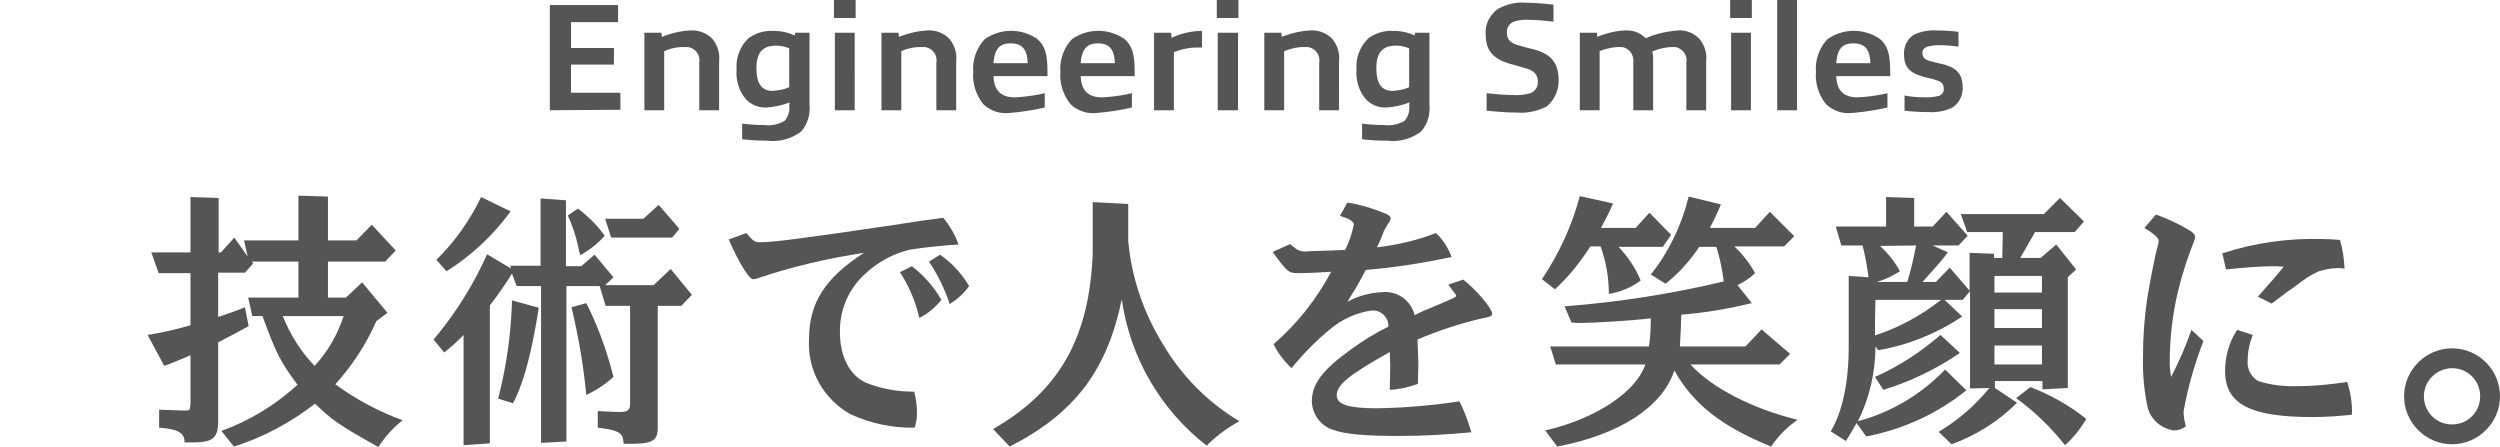 <svg xmlns="http://www.w3.org/2000/svg" xml:space="preserve" id="h1_x5F_top" x="0" y="0" style="enable-background:new 0 0 542 97" version="1.1" viewBox="0 0 542 97"><style>.st0{fill:#555}</style><g id="キャッチ文言_3_"><g id="技術で人を笑顔に_2_" transform="translate(0 19.117)"><path id="パス_2627-2_4_" d="M32 53.5c3.1-.5 6.2-1.2 9.3-2.1V40.1h-6.9l-1.6-4.5h8.5v-12l6.1.2v11.8h.5l2.9-3.2 2.9 4.1-.8-3.5h11.8v-9.7l6.4.2V33h6.2l3.3-3.4 5.2 5.6-2.3 2.4H71.1v7.8H75l3.5-3.3 5.5 6.6-2.4 1.8c-2.2 5-5.2 9.6-8.9 13.7 4.5 3.3 9.4 5.9 14.6 7.8-2.1 1.6-3.8 3.6-5.3 5.8-9.2-5.2-9.9-5.8-13.7-9.4-5.3 4.1-11.2 7.3-17.6 9.3L48 74.3c6.1-2.2 11.7-5.6 16.5-10-3.8-5.1-4.7-7-7.6-14.9h-2.2l-.9-4h10.9v-7.8H54.6l.3.4-1.8 2h-5.8v9.6c2.3-.8 2.8-.9 5.8-2.1l.8 4.1c-3.3 1.8-4.1 2.2-6.6 3.5v16.3c.1 4.6-.9 5.5-6.4 5.4H40c.1-2.1-1.5-2.9-5.5-3.2v-3.9l2.8.1 2.6.1c1.3 0 1.3 0 1.4-1.6V57.9c-3.1 1.3-3.7 1.6-5.7 2.3L32 53.5zm29.3-4.1c1.6 4 3.9 7.7 6.9 10.8 2.9-3.1 5-6.8 6.3-10.8H61.3z" class="st0"/><path id="パス_2628-2_4_" d="m110.8 39.1-.2-.6h6.6V23.9l5.5.4v14.3h3.3l2.9-2.5L133 41l-1.8 1.7h10.5l3.7-3.5 4.6 5.6-2.3 2.4h-5.1v26.3c0 3-1.1 3.6-6.3 3.6h-1.1c-.1-2.4-.9-2.9-5.6-3.5V70c1.7.1 3.8.2 4.7.2 1.8 0 2.3-.4 2.3-1.8V47.2h-5.3l-1.3-4.3h-7.2v33.7l-5.5.3v-34H112l-1-2.7c-1.5 2.4-3.1 4.7-4.8 6.9V77l-5.7.4V53.5c-1.3 1.4-2.7 2.6-4.2 3.8L94 54.5c4.7-5.6 8.6-11.8 11.6-18.5l5.2 3.1zm-.1-12.4a50.6 50.6 0 0 1-13.9 13l-2.2-2.5c4-3.9 7.3-8.6 9.7-13.6l6.4 3.1zm6.1 20.9c-1.5 9.8-3.5 17-5.6 20.7l-3.2-1c1.8-7 2.8-14.1 3-21.3l5.8 1.6zm8.5-21.5c2.2 1.7 4.2 3.6 5.8 5.9-1.5 1.7-3.3 3.1-5.3 4.2-.1-.4-.2-.7-.3-1.1-.5-2.6-1.3-5.1-2.4-7.5l2.2-1.5zm1.8 20.5c2.6 5.1 4.5 10.5 5.9 16-1.8 1.6-3.7 2.9-5.9 3.9-.6-6.4-1.7-12.7-3.2-19l3.2-.9zm12.5-18.4 3.2-2.9 4.5 5.2-1.6 1.9h-13.2l-1.3-4.1h8.4v-.1z" class="st0"/><path id="パス_2629-2_4_" d="M161.8 31.4c.2.2.4.4.5.6 1.1 1.2 1.4 1.4 2.5 1.4 2.8 0 8.4-.7 28.7-3.7l6.5-1 4.5-.6c1.4 1.7 2.6 3.7 3.3 5.8-2.6.1-8 .7-10.5 1.1-3.8.9-7.2 2.8-10 5.5-3.4 3.2-5.3 7.7-5.2 12.4 0 5.2 2 9.2 5.5 10.9 3.4 1.4 7 2 10.6 2 .4 1.5.6 3.1.6 4.7 0 1.1-.2 2.1-.5 3.1-4.8.1-9.5-.9-13.9-2.9-5.9-3.3-9.4-9.6-9-16.3 0-7.8 3.4-13.2 11.9-18.7-7.9 1.2-15.7 3-23.3 5.6-.3.1-.5.1-.8.1-.8 0-3.2-3.9-5.2-8.6l3.8-1.4zm35.9 7.2c2.6 2 4.8 4.5 6.4 7.3-1.3 1.6-2.9 3-4.8 3.9-.8-3.5-2.2-6.9-4.2-9.9l2.6-1.3zm6.1-2.5c2.6 1.8 4.7 4.1 6.3 6.8-1.1 1.6-2.6 2.9-4.2 3.9-1.1-3.3-2.6-6.4-4.5-9.2l2.4-1.5z" class="st0"/><path id="パス_2630-2_4_" d="M244.6 25.1v8c.7 7.9 3.3 15.5 7.4 22.2 4.1 7 9.8 12.8 16.7 16.9-2.6 1.4-5 3.2-7.1 5.3-10-7.8-16.6-19.1-18.4-31.7-3.2 15.4-10.2 24.7-24.3 31.9l-3.6-3.8c14.3-8.2 20.9-19.7 21.6-38.1V24.7l7.7.4z" class="st0"/><path id="パス_2631-2_4_" d="M279.7 33.8c1.6 1.4 2.1 1.6 3.3 1.6l2.1-.1 3.3-.1 2.3-.1h.9c.9-1.7 1.5-3.6 1.9-5.5 0-.7-.9-1.3-3-1.9l1.6-2.9c2.7.4 5.3 1.2 7.8 2.2 1.1.4 1.6.8 1.6 1.2-.1.4-.2.8-.5 1.1-.2.3-.4.6-.7 1.2-.2.3-.4.7-.5 1.1-.4 1-.8 2-1.3 2.9 4.4-.5 8.7-1.5 12.8-3.1 1.5 1.4 2.7 3.2 3.4 5.2-6.1 1.3-12.4 2.3-18.6 2.8-.7 1.4-1.2 2.2-1.9 3.5l-1.6 2.6c-.1.2-.2.4-.5.8 2.4-1.3 5.1-2 7.8-2.1 3.2-.2 6 1.9 6.8 5 1.5-.8 2.4-1.1 4.5-2 4.2-1.8 4.5-1.9 4.5-2.2 0-.1-.1-.3-.2-.4-.5-.6-.9-1.2-1.5-2l3.2-1.1c2.8 2.1 6.3 6.3 6.3 7.4 0 .5-.4.7-2.6 1.1-4.6 1.1-9.2 2.6-13.6 4.5.2 4.5.2 4.6.2 5.7 0 .6-.1 1.9-.1 3.9-1.9.7-4 1.2-6.1 1.3.1-4.6.1-4.6.1-5.4 0-.7-.1-1.4-.1-2.8-8.9 5-11.5 7.1-11.5 9.4 0 2 2.6 2.8 8.7 2.8 6-.1 11.9-.6 17.9-1.5 1.1 2.1 1.9 4.4 2.6 6.7-5.2.5-10.4.8-15.7.8-7.3 0-11.8-.4-14.2-1.3-2.7-.8-4.6-3.3-4.7-6.2 0-3.8 2.4-6.9 8.4-11.2 2.6-1.9 5.3-3.6 8.2-5 .1-1.8-1.3-3.4-3.2-3.5h-.5c-3.3.5-6.4 1.9-9 4.1-3 2.5-5.8 5.3-8.3 8.4-1.6-1.5-2.9-3.2-3.9-5.2 5.1-4.4 9.3-9.7 12.5-15.7-2.8.2-5.3.3-6.9.3-2.4 0-2.5-.1-5.8-4.6l3.8-1.7z" class="st0"/><path id="パス_2632-2_4_" d="M334.3 41.4c3.7-5.5 6.5-11.6 8.2-18l7.2 1.6c-1.1 2.6-1.4 2.9-2.6 5.3h7.5l3-3.3 4.7 4.8-1.8 2.6h-9.6c2 2.1 3.7 4.6 4.8 7.3-2 1.5-4.4 2.5-6.9 2.9 0-3.5-.6-7-1.8-10.3h-2.2c-2.2 3.4-4.7 6.6-7.7 9.3l-2.8-2.2zm3 18.5-1.2-3.9h21.4c.3-2 .4-4.1.4-6.1-4.2.5-12.3 1-15.3 1-.5 0-1.1 0-1.9-.1l-1.5-3.5c11.6-.9 23.2-2.7 34.5-5.4-.3-2.5-.8-5-1.6-7.5h-3.7c-2 3-4.5 5.8-7.3 8l-3.2-2c3.9-4.9 6.7-10.7 8.2-16.9l7 1.7c-.7 1.7-1.5 3.4-2.4 5.1h9.8l3.2-3.5 5.3 5.3-2.2 2.2H376c1.8 1.7 3.3 3.6 4.5 5.8-1.1 1.1-2.4 1.9-3.8 2.6l3.1 3.9c-5 1.2-10.1 2.1-15.3 2.5l-.1 3.1c-.1 1.6-.1 2-.2 3.8h14.2l3.5-3.7 6.2 5.3-2.3 2.3h-19.3c4.5 5 13.4 9.6 23.2 12-2.3 1.6-4.2 3.5-5.7 5.8-10.7-4.3-17-9.3-21-16.5-2.6 7.9-11.8 13.9-25.4 16.5l-2.6-3.5c10.9-2.5 19.7-8.3 21.7-14.3h-19.4z" class="st0"/><path id="パス_2633-2_4_" d="M405.1 41c-.3-2.3-.7-4.6-1.3-6.9h-4.6L398 30h10.9v-6.4l6.1.2V30h4l3-3.2 4.6 5.2-2 2.1H419l3.3 1.5c-1.6 2.1-2.6 3.2-5.5 6.4h2.9l3-3.1 4.3 5v-8.2l5.3.2v.9h1.8l.1-5.6h-7.7l-1.4-3.9h18l3.5-3.5 5.2 5.1-2 2.3h-8.6l-3.2 5.6h4.4l3.4-2.9 4.3 5.4-1.8 1.7v24l-5.5.3v-1.8h-10.3V65l4.8 3.2c-4 4-8.9 7.1-14.2 9l-2.8-2.7c4.2-2.5 7.9-5.7 11-9.5l-4.2.1V44l-1.6 1.9h-3.9l3.8 3.6c-5.5 3.7-11.7 6.2-18.2 7.3l-.6-.8c0 5.6-1.3 11.2-3.8 16.2 7.2-1.9 13.7-5.8 18.9-11.2l4.6 4.5c-6.3 5.1-13.8 8.5-21.7 10l-2.1-2.9c-.7 1.3-1.5 2.6-2.3 3.9l-3.3-2.1c2.5-4.1 3.9-10.6 3.9-18.3V40.7l4.3.3zm19.8 16.4c-5.1 3.5-10.7 6.2-16.6 8l-1.8-2.8c5.2-2.3 9.9-5.4 14.2-9.1l4.2 3.9zm-18.3-11.5c-.1 3.8-.1 4.2-.1 7.7 5.2-1.7 10-4.3 14.3-7.7h-14.2zm1-11.7c1.7 1.6 3.2 3.4 4.3 5.5-1.6 1-3.2 1.8-5 2.3h6.6c.8-2.6 1.4-5.2 1.9-7.9l-7.8.1zm35.1 10.1v-3.6h-10.3v3.6h10.3zm0 7.7v-4.1h-10.3V52h10.3zm0 7.9v-4.1h-10.3v4.1h10.3zm-2.5 4.9c4.4 1.7 8.5 4 12.1 6.9-1.2 2.1-2.8 4.1-4.6 5.7-3.1-3.9-6.6-7.3-10.6-10.2l3.1-2.4z" class="st0"/><path id="パス_2634-2_4_" d="M467.4 27.4c2.6.9 5.1 2.1 7.4 3.5.7.4 1.1.9 1.1 1.3 0 .3-.1.6-.2.9-1.4 3.5-2.6 7.2-3.5 10.9-1.2 5-1.8 10.2-1.8 15.4 0 1.1.1 2.1.3 3.2 1.7-3.3 3.2-6.7 4.4-10.2l2.6 2.4c-1.9 5-3.4 10.1-4.3 15.3 0 1.1.2 2.1.5 3.2-.8.6-1.6.9-2.6.9-2.9-.4-5.3-2.6-5.8-5.5-.7-3.5-1-7-.9-10.6 0-4.1.3-8.3.9-12.4.5-3.2 1.8-9.9 2.3-11.5.1-.3.2-.7.2-1.1 0-.6-.8-1.4-3.1-2.8l2.5-2.9zm22.1 17.8 3.1-3.5c1.1-1.3 1.3-1.5 2.5-3-1.2-.1-1.9-.1-2.5-.1-2.2 0-6.3.3-10 .7l-.8-3.5c7-2.3 14.4-3.3 21.7-3.1 1.3 0 2.5.1 3.8.2.6 2 .9 4.1 1 6.2L507 39c-1.5 0-2.9.3-4.3.7-1.8.8-3.4 1.9-4.9 3.1-1.3.9-3.1 2.2-5.3 3.9l-3-1.5zm-1.1 8.3c-.7 1.8-1.1 3.6-1.1 5.5-.2 1.8.7 3.6 2.3 4.5 2.8.9 5.8 1.2 8.7 1.1 3.6 0 7.1-.4 10.6-.9.7 2.3 1.1 4.7 1 7.1-2.8.3-5.7.5-8.5.5-13.6 0-19-2.8-19-10 0-3.2.9-6.3 2.6-8.9l3.4 1.1z" class="st0"/><path id="パス_2635-2_4_" d="M542 66.8c0 5.7-4.7 10.4-10.4 10.4s-10.4-4.7-10.4-10.4 4.7-10.4 10.4-10.4h.2c5.6.1 10.2 4.7 10.2 10.4zm-16.5 0c0 3.4 2.7 6.1 6.1 6.1 3.4 0 6.1-2.7 6.1-6.1s-2.7-6.1-6.1-6.1h-.1c-3.3.1-6 2.8-6 6.1z" class="st0"/></g><path id="Engineering_Smiles_3_" d="M119.2 23.9V1.1H134v3.7h-10.2v5.6h9.3V14h-9.3v6.1h10.7v3.7l-15.3.1zm36.7 0V13.3c.2-1.7-.3-3.4-1.4-4.8-1.2-1.3-3-2-4.8-1.9-2.1.1-4.2.6-6.2 1.4l-.1-.9h-3.7v16.8h4.3V11.1c1.3-.6 2.7-.9 4.2-.9h.9c1.6.2 2.8 1.7 2.5 3.4v10.3h4.3zm15.2-1.1c.2 1.2-.2 2.5-1 3.4-1.4.8-2.9 1.1-4.5.9-1.6 0-3.1-.1-4.7-.3v3.4c1.9.2 3.7.3 5.5.3 2.6.3 5.2-.4 7.3-2 1.4-1.6 2-3.7 1.8-5.8V7.1h-3.1l-.1.6c-1.5-.7-3-1-4.6-1-1.9-.1-3.7.4-5.3 1.5-1.9 1.7-2.9 4.3-2.7 6.8-.2 2.4.5 4.8 2.1 6.6 1.2 1.2 2.8 1.8 4.4 1.7 1.7-.1 3.4-.5 5-1.1l-.1.6zm0-3.9c-1.1.5-2.3.7-3.6.8-2.3 0-3.5-1.5-3.5-4.9 0-3.5 1.4-4.9 4.3-4.9 1 0 1.9.2 2.8.6v8.4zm14.4-15V0h-4.7v3.9h4.7zm-.2 20V7.1H181v16.8h4.3zm22 0V13.3c.2-1.7-.3-3.4-1.4-4.8-1.2-1.3-3-2-4.8-1.9-2.1.1-4.2.6-6.2 1.4l-.1-.9h-3.7v16.8h4.3V11.1c1.3-.6 2.7-.9 4.2-.9h.9c1.6.2 2.8 1.7 2.5 3.4v10.3h4.3zm19.2-.6v-3.1c-2.1.5-4.3.8-6.5.9-3 0-4.5-1.5-4.6-4.6h11.7c0-3.7-.1-6.3-2.3-8.1-3.4-2.3-7.9-2.3-11.3.1a9.31 9.31 0 0 0-2.5 7.1c-.2 2.5.6 5 2.2 7 1.5 1.4 3.5 2.1 5.5 1.9 2.6-.2 5.2-.6 7.8-1.2zm-7.4-13.9c2.6 0 3.6 1.4 3.7 4.3h-7.4c.2-2.7 1-4.3 3.7-4.3zm26.3 13.9v-3.1c-2.1.5-4.3.8-6.5.9-3 0-4.5-1.5-4.6-4.6H246c0-3.7-.1-6.3-2.3-8.1-3.4-2.3-7.9-2.3-11.3.1a9.31 9.31 0 0 0-2.5 7.1c-.2 2.5.6 5 2.2 7 1.5 1.4 3.5 2.1 5.5 1.9 2.6-.2 5.2-.6 7.8-1.2zM238 9.4c2.6 0 3.6 1.4 3.7 4.3h-7.4c.2-2.7 1.1-4.3 3.7-4.3zm16.5 14.5V11.3c1.6-.6 3.3-1 5-1h1.1V6.7h-.5c-2.1.1-4.2.6-6.1 1.5l-.1-1.1h-3.7v16.8h4.3zm14-20V0h-4.7v3.9h4.7zm-.1 20V7.1H264v16.8h4.4zm21.9 0V13.3c.2-1.7-.3-3.4-1.4-4.8-1.2-1.3-3-2-4.8-1.9-2.1.1-4.2.6-6.2 1.4l-.1-.9h-3.7v16.8h4.3V11.1c1.3-.5 2.7-.9 4.2-.9h.9c1.6.2 2.8 1.7 2.5 3.4v10.3h4.3zm15.2-1.1c.2 1.2-.2 2.5-1 3.4-1.4.8-2.9 1.1-4.5.9-1.6 0-3.1-.1-4.7-.3v3.4c1.9.2 3.7.3 5.5.3 2.6.3 5.2-.4 7.3-2 1.4-1.6 2-3.7 1.8-5.8V7.1h-3.1l-.1.6c-1.5-.7-3-1-4.6-1-1.9-.1-3.7.4-5.3 1.5-1.9 1.7-2.9 4.3-2.7 6.8-.2 2.4.5 4.8 2.1 6.6 1.2 1.2 2.8 1.8 4.4 1.7 1.7-.1 3.4-.5 5-1.1l-.1.6zm0-3.9c-1.1.5-2.3.7-3.6.8-2.3 0-3.5-1.5-3.5-4.9 0-3.5 1.4-4.9 4.3-4.9 1 0 1.9.2 2.8.6v8.4zm32.4-1.6c0-4-2-5.8-5.8-6.7-1.2-.3-2.3-.6-3.3-.9-1.4-.5-2.1-1.2-2.1-2.6-.1-1 .5-2 1.5-2.4 1-.3 2.1-.5 3.2-.4 1.8 0 3.6.2 5.4.4V1c-2-.2-3.9-.4-5.9-.4-2.1-.2-4.2.3-6.1 1.3-1.8 1.3-2.9 3.4-2.7 5.6 0 3.7 1.9 5.4 5.5 6.4 1.2.3 2.4.7 3.5 1 1.5.5 2.3 1.3 2.3 2.8.1 1.1-.6 2.1-1.6 2.5-1.2.3-2.4.5-3.6.4-2 0-3.9-.2-5.9-.4V24c2.1.2 4.3.4 6.5.4 2.2.2 4.5-.3 6.5-1.3 1.6-1.3 2.7-3.5 2.6-5.8zm32 6.6V13.3c.2-1.7-.3-3.4-1.4-4.8-1.2-1.3-2.9-2-4.7-1.9-2.4.2-4.8.7-7 1.7a5.8 5.8 0 0 0-4.5-1.7c-2.1.1-4.1.6-6 1.4l-.1-.9h-3.7v16.8h4.3V11.1c1.2-.5 2.5-.8 3.9-.9h.9c1.6.2 2.7 1.7 2.5 3.4v10.3h4.3V13.3c0-.7 0-1.4-.2-2.1 1.3-.6 2.7-.9 4.1-1h.9c1.6.3 2.7 1.8 2.4 3.4v10.3h4.3zm9.9-20V0h-4.7v3.9h4.7zm-.2 20V7.1h-4.3v16.8h4.3zm10 0V0h-4.3v23.9h4.3zm19.6-.6v-3.1c-2.1.5-4.3.8-6.5.9-3 0-4.5-1.5-4.6-4.6h11.7c0-3.7-.1-6.3-2.3-8.1-3.4-2.3-7.9-2.3-11.3.1a9.31 9.31 0 0 0-2.5 7.1c-.2 2.5.6 5 2.2 7 1.5 1.4 3.5 2.1 5.5 1.9 2.6-.2 5.2-.6 7.8-1.2zm-7.4-13.9c2.6 0 3.6 1.4 3.7 4.3h-7.4c.2-2.7 1-4.3 3.7-4.3zm23.7 9.5c0-3.1-1.6-4.4-4.8-5.1-.9-.2-1.7-.4-2.4-.6-1-.3-1.5-.8-1.5-1.6-.1-.7.4-1.3 1.1-1.5.8-.2 1.5-.3 2.3-.3 1.5 0 2.9.1 4.4.3V6.9c-1.6-.2-3.1-.3-4.7-.3-1.7-.1-3.4.2-4.9.9-1.5.9-2.3 2.6-2.2 4.3 0 2.9 1.4 4.1 4.4 4.9 1.1.3 1.8.4 2.6.7 1.1.3 1.6.8 1.6 1.8.1.7-.4 1.4-1.1 1.6-.9.2-1.8.3-2.7.3-1.6 0-3.2-.1-4.7-.4V24c1.7.2 3.5.3 5.2.3 1.8.1 3.6-.2 5.2-1 1.4-.9 2.3-2.6 2.2-4.4z" class="st0"/></g><path d="M0 0h32v1H0z" style="fill:none"/></svg>